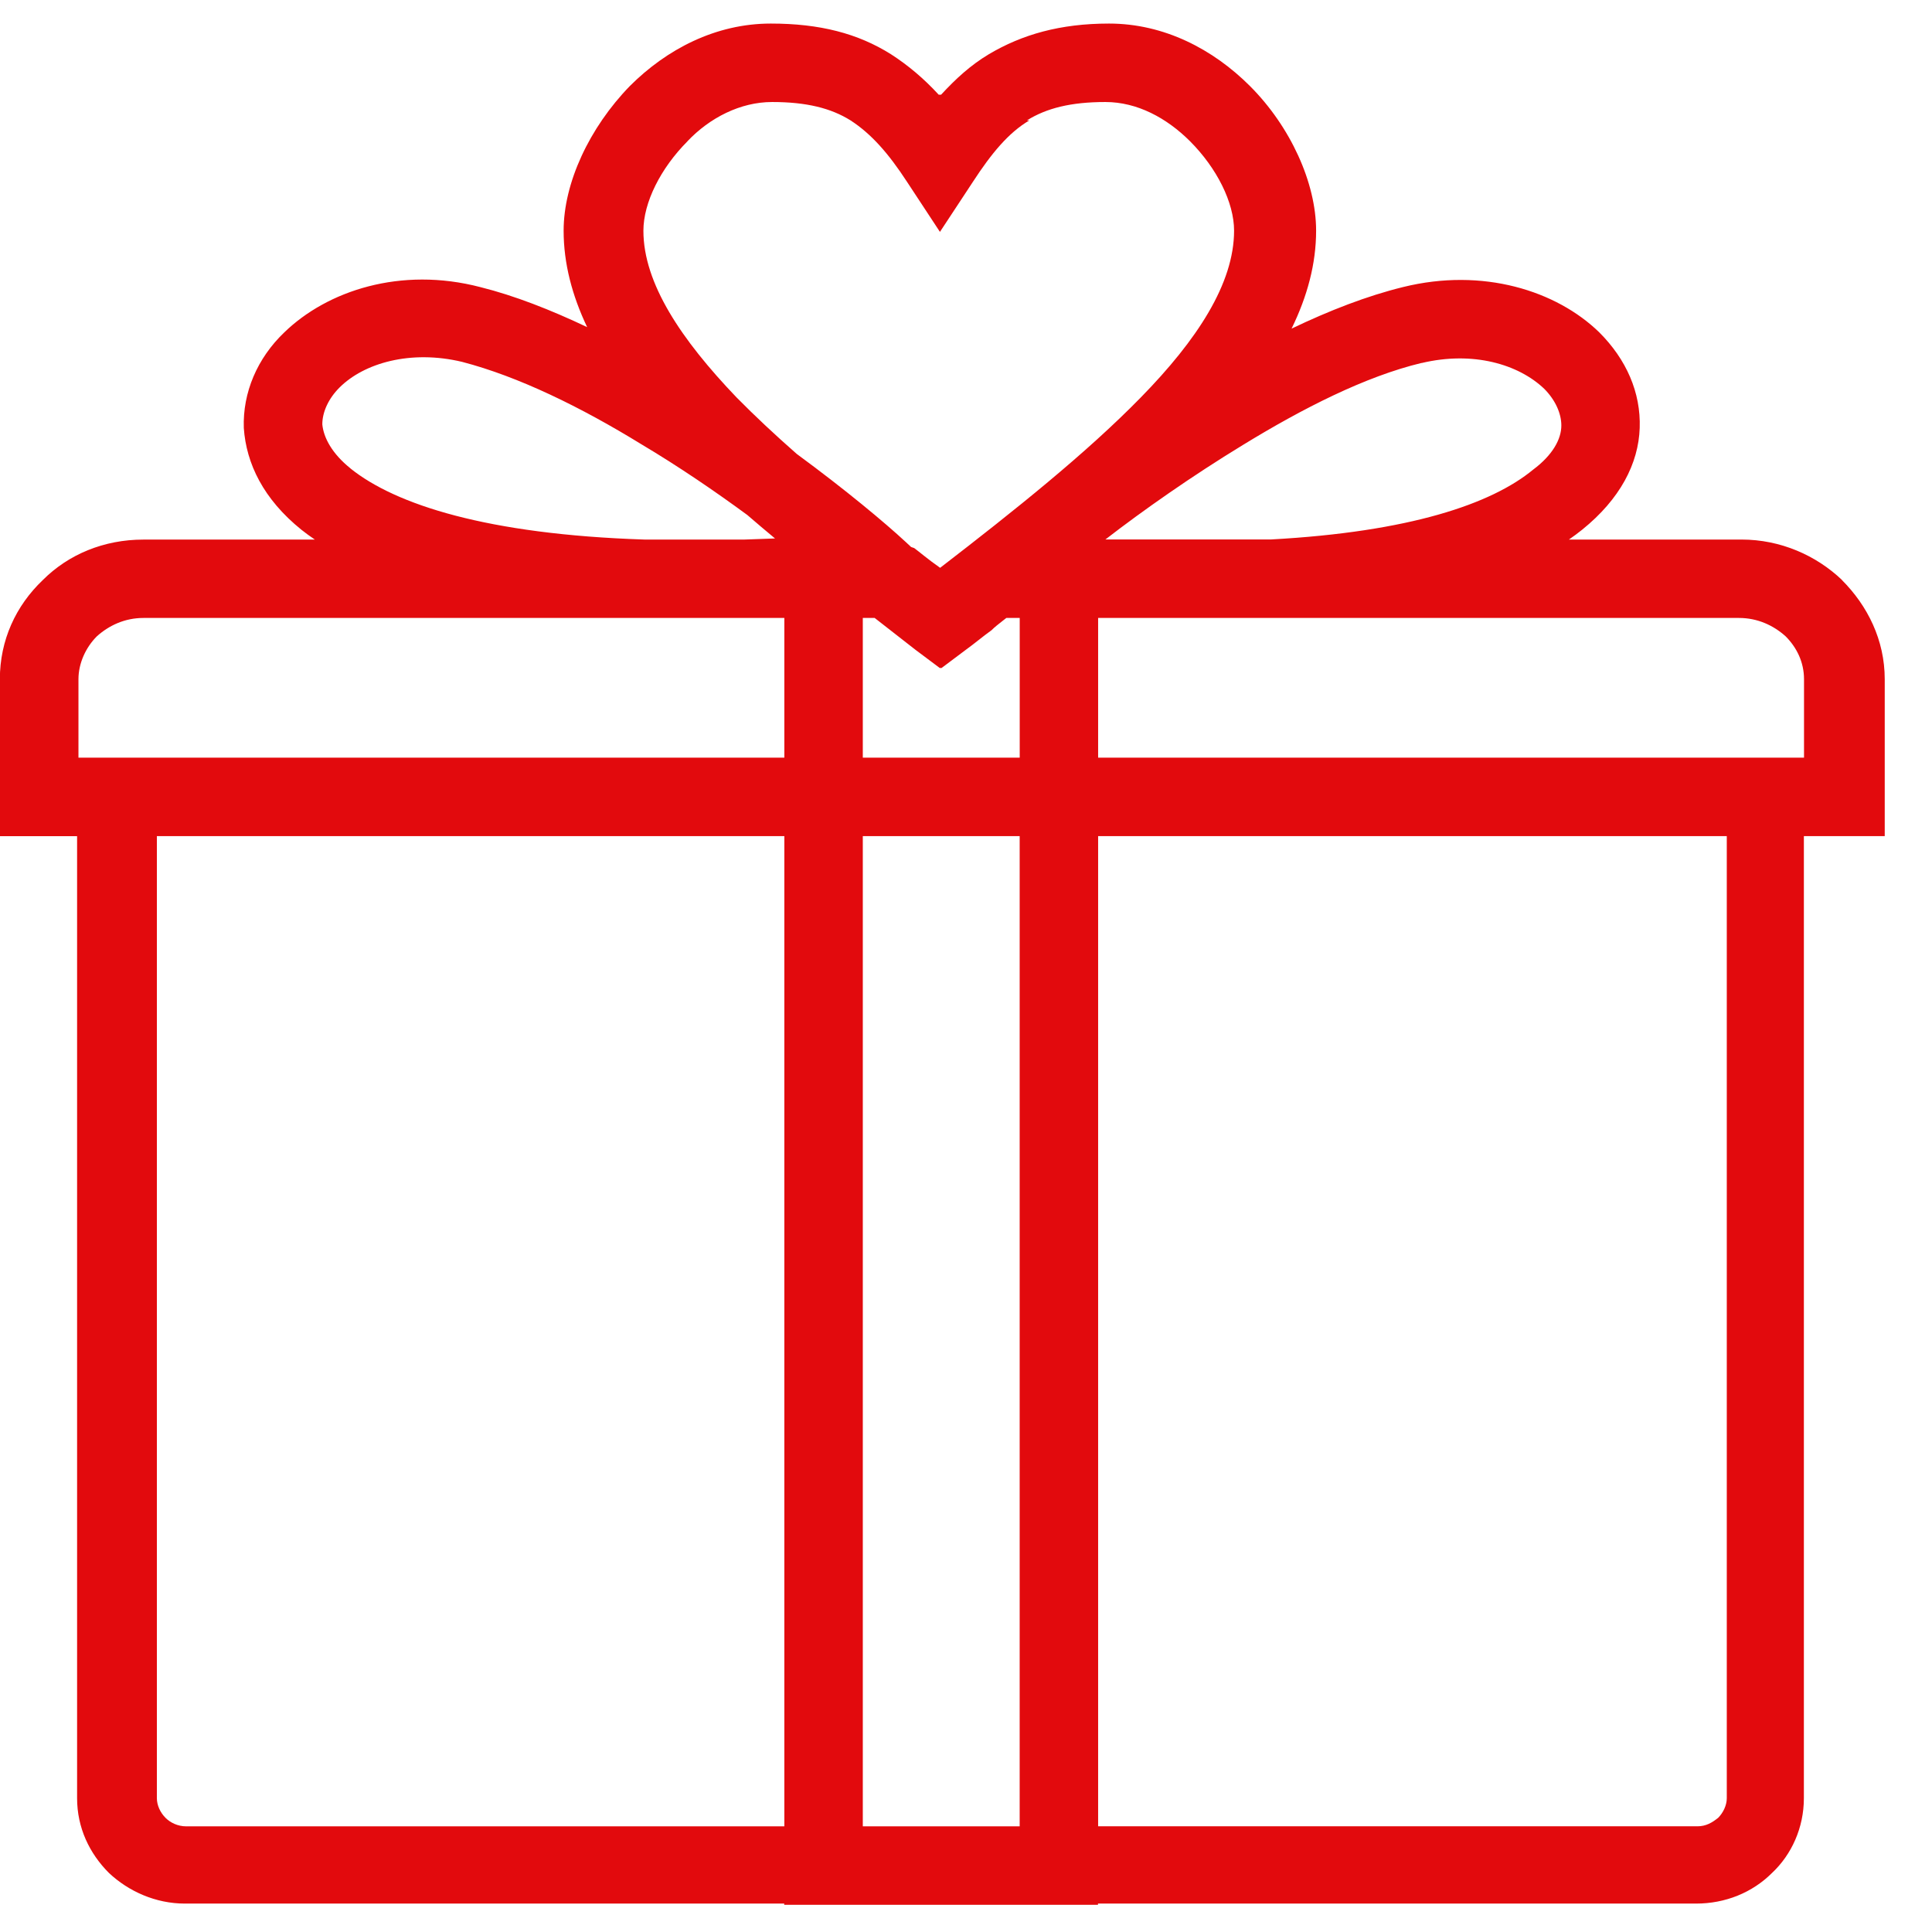 <svg xmlns="http://www.w3.org/2000/svg" fill="none" viewBox="0 0 41 41" height="41" width="41">
<g clip-path="url(#clip0_11434_18682)">
<path fill="#E20A0D" d="M39.09 12.308C38.544 11.788 37.789 11.45 36.956 11.45H33.295C33.394 11.382 33.489 11.311 33.576 11.241C34.382 10.591 34.772 9.836 34.797 9.082C34.823 8.327 34.512 7.626 33.939 7.053C33.029 6.168 31.468 5.674 29.778 6.091C29.01 6.279 28.211 6.59 27.409 6.974C27.744 6.289 27.93 5.597 27.93 4.895C27.93 3.881 27.385 2.685 26.526 1.826C25.746 1.046 24.705 0.5 23.535 0.5C22.495 0.5 21.689 0.734 20.986 1.15C20.596 1.384 20.285 1.67 19.972 2.009H19.92C19.609 1.67 19.27 1.384 18.906 1.15C18.204 0.709 17.397 0.5 16.357 0.5C15.186 0.5 14.146 1.046 13.366 1.826C12.507 2.71 11.961 3.881 11.961 4.895C11.961 5.59 12.141 6.271 12.46 6.942C11.686 6.575 10.917 6.273 10.194 6.093C8.503 5.651 6.943 6.171 6.033 7.054C5.461 7.6 5.148 8.329 5.174 9.083C5.226 9.838 5.59 10.592 6.396 11.242C6.485 11.313 6.58 11.382 6.682 11.451H3.041C2.209 11.451 1.455 11.762 0.908 12.31C0.336 12.855 -0.003 13.584 -0.003 14.416V17.745H1.636V38.161C1.636 38.785 1.896 39.331 2.312 39.747C2.728 40.137 3.301 40.397 3.924 40.397H16.642V40.423H23.301V40.397H35.992C36.617 40.397 37.188 40.163 37.605 39.747C38.021 39.357 38.281 38.785 38.281 38.161V17.744H39.997V14.414C39.997 13.583 39.633 12.854 39.087 12.308H39.09ZM18.31 17.744H21.639V38.758H18.31V17.744ZM18.31 16.079V13.114H18.562C18.85 13.339 19.139 13.564 19.428 13.79L19.949 14.18L19.962 14.171L19.976 14.18L20.496 13.79C20.677 13.66 20.86 13.504 21.042 13.374C21.105 13.31 21.188 13.245 21.288 13.167C21.311 13.149 21.333 13.132 21.356 13.114H21.64V16.079H18.311H18.31ZM30.169 7.704C31.261 7.444 32.224 7.73 32.77 8.25C33.004 8.485 33.134 8.77 33.134 9.03C33.134 9.316 32.953 9.655 32.536 9.966C31.648 10.699 29.904 11.288 26.976 11.448H23.459C24.265 10.824 25.305 10.096 26.373 9.445C27.647 8.665 28.973 7.989 30.169 7.702V7.704ZM14.59 2.996C15.059 2.502 15.709 2.165 16.385 2.165C17.114 2.165 17.634 2.295 18.05 2.555C18.491 2.841 18.855 3.256 19.246 3.855L19.947 4.921L20.649 3.855C21.039 3.256 21.403 2.815 21.845 2.555H21.793C22.209 2.295 22.729 2.165 23.458 2.165C24.134 2.165 24.758 2.503 25.253 2.996C25.824 3.568 26.189 4.297 26.189 4.895C26.189 6.014 25.408 7.21 24.212 8.432C23.05 9.621 21.528 10.835 19.951 12.05L19.947 12.047C19.687 11.865 19.506 11.708 19.401 11.631L19.335 11.608L19.22 11.501C18.778 11.091 17.944 10.394 16.908 9.633C16.45 9.231 16.021 8.83 15.63 8.433C14.46 7.211 13.654 6.014 13.654 4.897C13.654 4.298 14.019 3.571 14.59 2.998V2.996ZM7.439 9.941C7.049 9.629 6.867 9.29 6.84 9.005C6.84 8.745 6.97 8.459 7.204 8.225C7.725 7.704 8.713 7.419 9.805 7.679C11.001 7.99 12.328 8.64 13.601 9.422C14.416 9.907 15.185 10.434 15.859 10.929C16.052 11.096 16.247 11.261 16.447 11.427C16.228 11.436 16.015 11.444 15.804 11.45H13.673C10.335 11.341 8.391 10.707 7.437 9.941H7.439ZM1.665 14.414C1.665 14.076 1.82 13.739 2.055 13.504C2.315 13.27 2.653 13.114 3.043 13.114H16.645V16.079H1.665V14.414ZM3.511 38.575C3.406 38.471 3.329 38.315 3.329 38.16V17.744H16.645V38.758H3.954C3.772 38.758 3.615 38.68 3.512 38.577L3.511 38.575ZM36.645 38.16C36.645 38.315 36.566 38.471 36.464 38.575C36.334 38.68 36.203 38.757 36.022 38.757H23.304V17.744H36.645V38.16ZM38.284 16.079H23.304V13.114H36.905C37.295 13.114 37.634 13.27 37.894 13.504C38.128 13.739 38.284 14.05 38.284 14.414V16.079Z"></path>
</g>
<defs>
<clipPath id="clip0_11434_18682">
<rect transform="translate(-0.135 0.5)" fill="white" height="39.957" width="40.227"></rect>
</clipPath>
</defs>
</svg>
